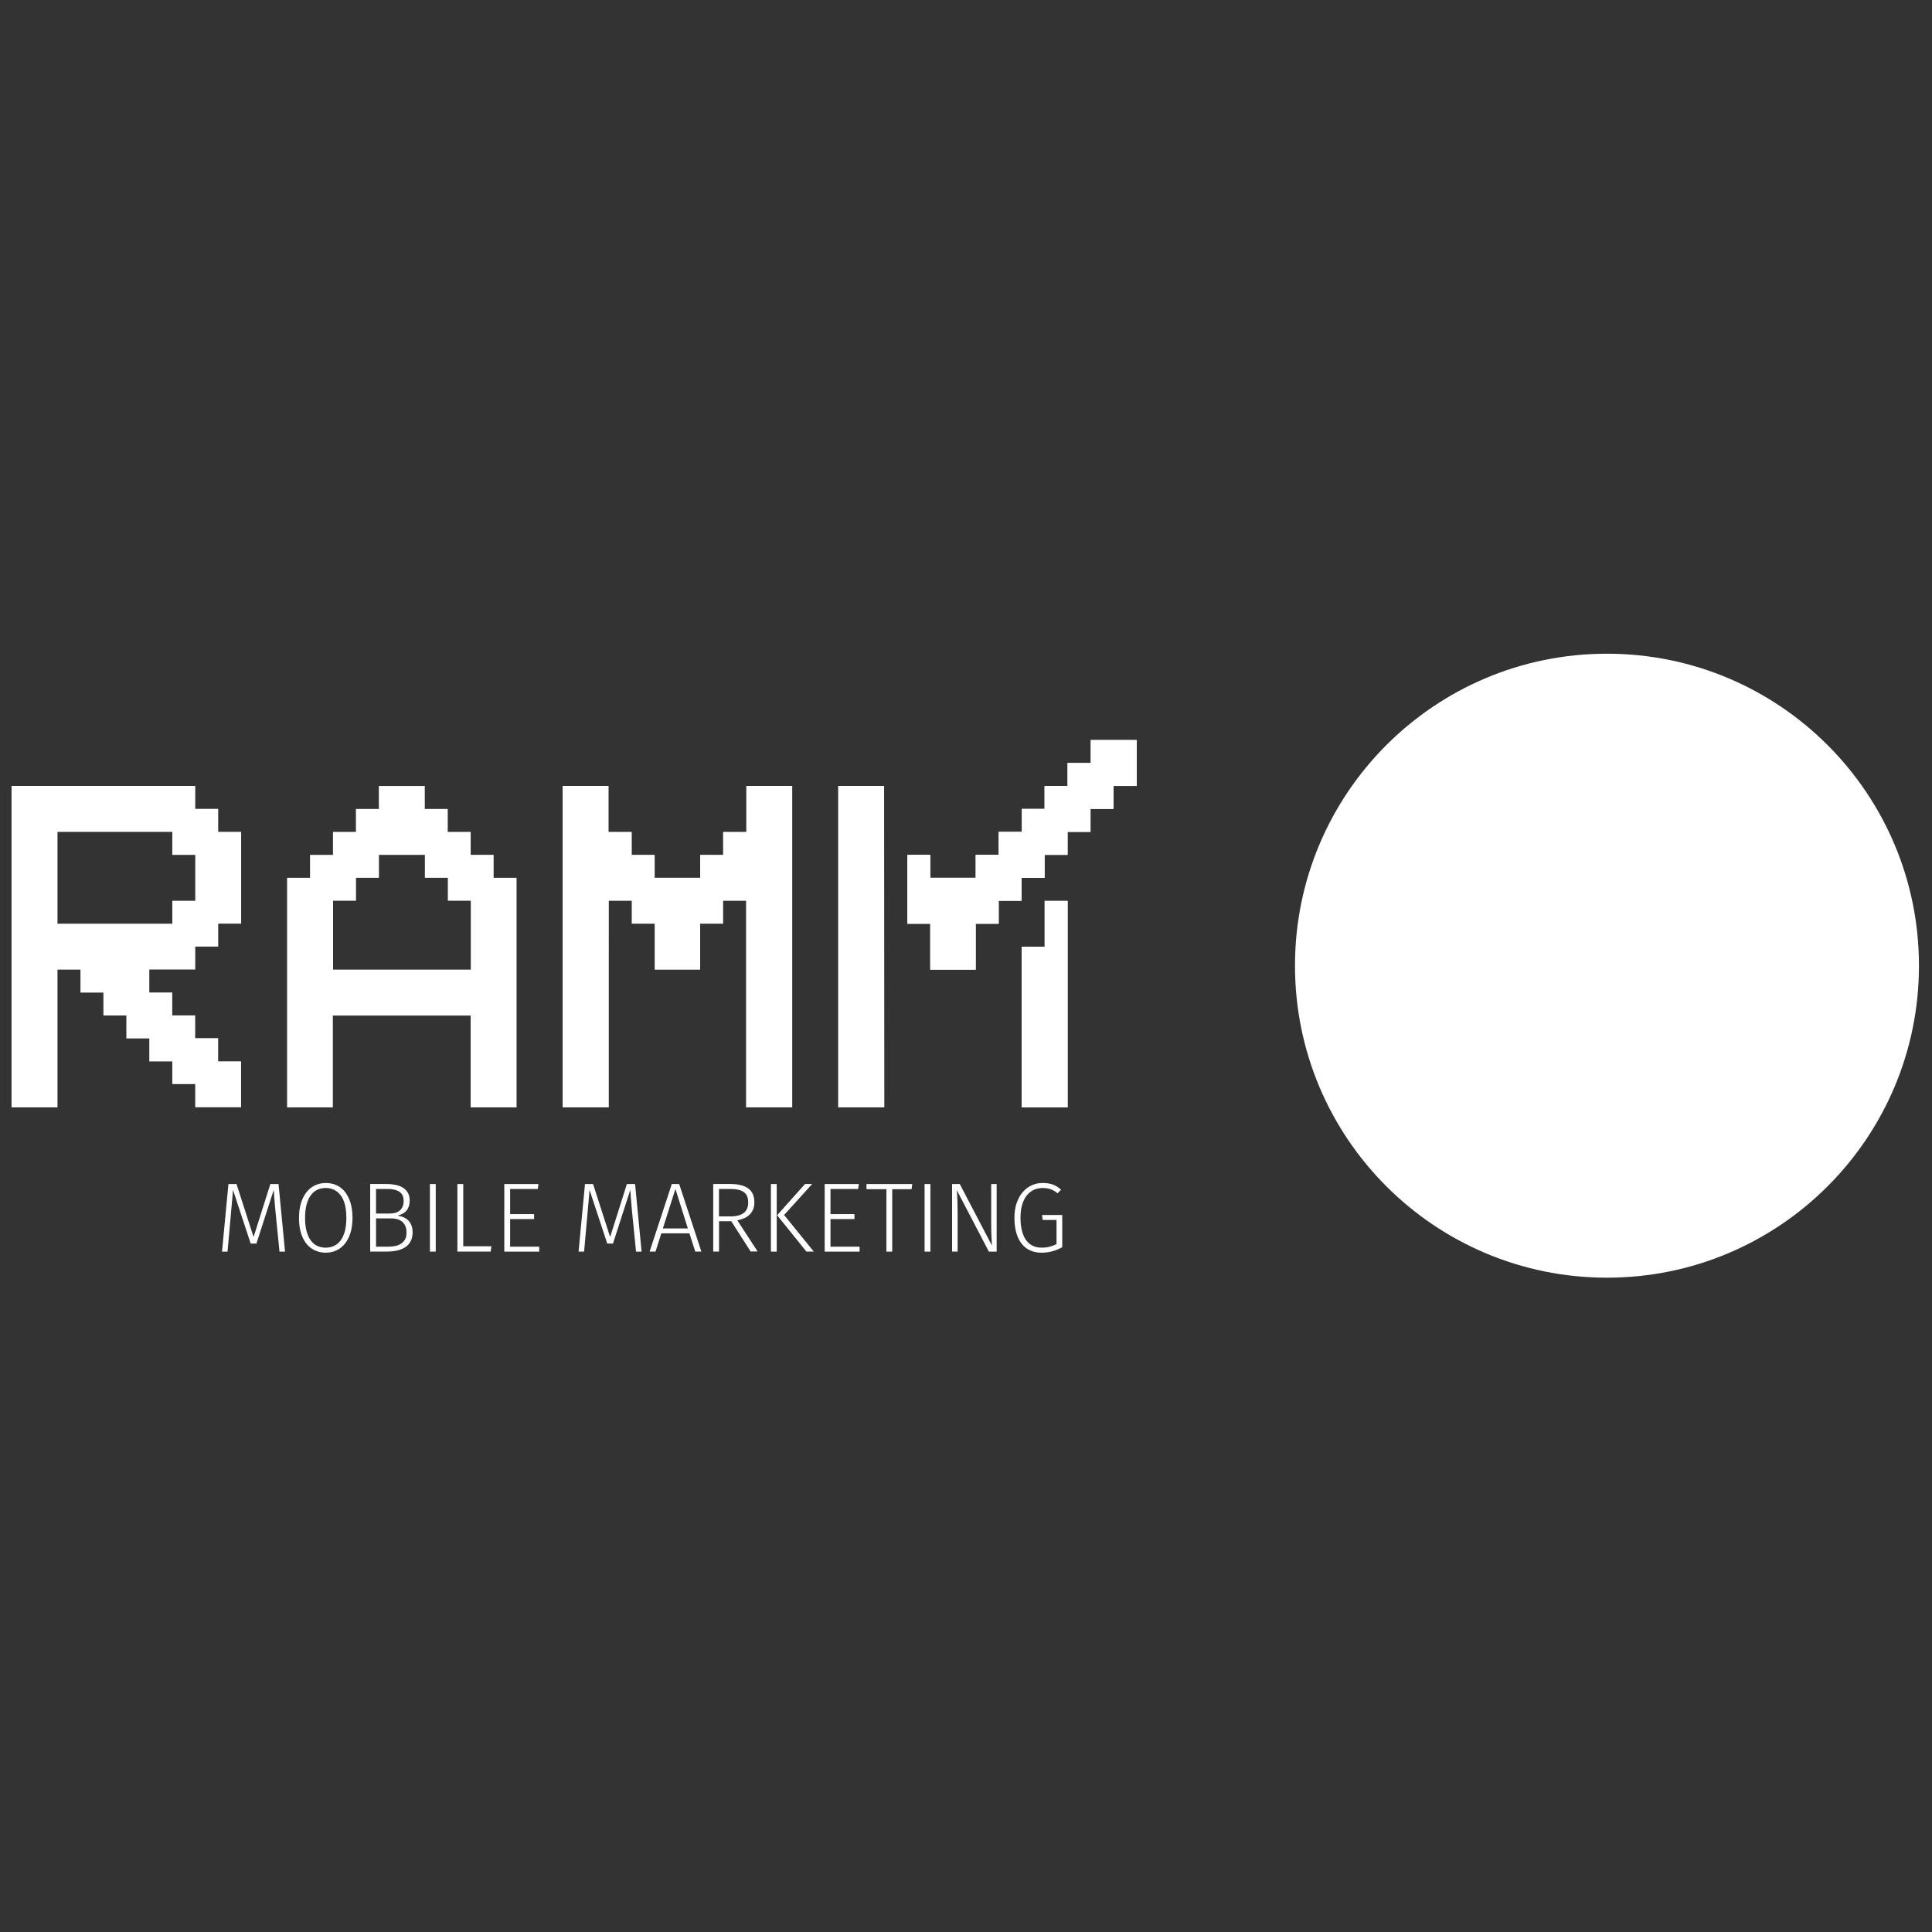 <?xml version="1.0" encoding="utf-8"?>
<!-- Generator: Adobe Illustrator 24.3.0, SVG Export Plug-In . SVG Version: 6.00 Build 0)  -->
<svg version="1.1" id="Layer_1" xmlns="http://www.w3.org/2000/svg" xmlns:xlink="http://www.w3.org/1999/xlink" x="0px" y="0px"
	 viewBox="0 0 1024 1024" style="enable-background:new 0 0 1024 1024;" xml:space="preserve">
<rect x="0" y="0" width="1024" height="1024" fill="#333333" stroke="none"/>
<style type="text/css">
	.st0{fill:#FFFFFF;}
	.st1{fill-rule:evenodd;clip-rule:evenodd;fill:#FFFFFF;}
</style>
<path class="st0" d="M322.67,586.94H298.2V416.56h24.35v24.35h12.29v12.16H347v12.16h24.1v-12.16h12.16v-12.16h12.29v-24.35h24.35
	v170.38h-24.47V477.42h-12.16v12.16H371.1v24.35H347v-24.35h-12.16v-12.16h-12.16L322.67,586.94L322.67,586.94z M176.51,586.94
	h-24.35V465.25h12.16v-12.16h12.16v-12.16h12.16v-12.16h12.16V416.6h24.35v12.16h12.16v12.16h12.16v12.16h12.16v12.16h12.16v121.69
	h-24.35v-48.67h-73.02v48.67H176.51z M176.51,513.92h73.02v-36.51h-12.16v-12.16H225.2v-12.16h-24.35v12.16h-12.16v12.16h-12.16
	v36.51H176.51z M42.63,513.92H30.47v73.02H6.12V416.56h97.37v12.16h12.16v12.16h12.16v48.67h-12.16v12.16h-12.16v12.16H79.14v12.16
	h12.16v12.16h12.16v12.04h12.16v12.29h12.16v24.35h-24.31V574.6H91.32v-12.04H79.14V550.4H66.98v-12.16H54.81v-12.16H42.65v-12.15
	H42.63z M30.47,440.91v48.67h60.86v-12.16h12.16v-24.33H91.32v-12.16H30.47V440.91z"/>
<path class="st0" d="M565.95,477.42v109.53h-24.47v-85.18h12.16v-24.35H565.95z M468.71,586.94h-24.47V416.56h24.35
	C468.59,473.45,468.71,530.07,468.71,586.94z"/>
<path class="st0" d="M560.52,632.48c-1.12-0.97-2.3-1.68-3.58-2.14c-1.27-0.46-2.74-0.67-4.43-0.67c-1.51,0-2.94,0.3-4.34,0.89
	c-1.4,0.58-2.64,1.52-3.72,2.76c-1.08,1.26-1.95,2.89-2.59,4.89s-0.97,4.43-0.97,7.24c0,2.73,0.27,5.08,0.81,7.08
	c0.53,2,1.29,3.65,2.27,4.94c0.97,1.29,2.14,2.25,3.51,2.87c1.36,0.62,2.87,0.94,4.55,0.94c1.61,0,3.05-0.16,4.34-0.5
	c1.29-0.34,2.5-0.8,3.61-1.38v-12.8h-7.31l-0.37-2.62h10.71v17.05c-1.58,0.9-3.28,1.63-5.15,2.14c-1.86,0.53-3.86,0.78-5.98,0.78
	c-2.09,0-4-0.39-5.75-1.15c-1.74-0.76-3.24-1.91-4.5-3.45c-1.26-1.54-2.23-3.45-2.92-5.77c-0.69-2.32-1.04-5.03-1.04-8.13
	c0-3.06,0.42-5.75,1.26-8.06c0.83-2.3,1.95-4.21,3.31-5.75c1.38-1.54,2.96-2.69,4.73-3.47c1.77-0.78,3.61-1.17,5.49-1.17
	c2.3,0,4.2,0.3,5.7,0.89c1.51,0.58,2.9,1.49,4.23,2.67L560.52,632.48z M525.33,627.56h2.92v35.82h-4.13l-16.89-32.37h-0.11
	c0.14,1.61,0.25,3.33,0.32,5.17c0.07,1.84,0.11,3.86,0.11,6.07v21.12h-2.92v-35.82h4.07l16.94,32.42h0.11
	c-0.11-1.58-0.19-3.29-0.28-5.15c-0.09-1.86-0.12-3.9-0.12-6.09v-21.18H525.33z M493.13,627.56v35.82h-3.08v-35.82H493.13z
	 M469.81,663.38v-33.09h-10.55v-2.73h24.26l-0.37,2.73h-10.25v33.09H469.81z M437.09,663.38v-35.82h18.1l-0.37,2.62h-14.64v13.33
	h12.7v2.62h-12.7v14.64h15.42v2.62h-18.5V663.38z M411.68,627.56v35.82h-3.08v-35.82H411.68z M430.45,627.56l-14.86,16.41
	l15.74,19.39h-3.91l-15.53-19.25l14.8-16.57h3.75V627.56z M381.1,644.72h6.16c1.36,0,2.6-0.12,3.74-0.39
	c1.13-0.27,2.12-0.67,2.96-1.26c0.83-0.57,1.49-1.35,1.93-2.3c0.46-0.96,0.67-2.12,0.67-3.47c0-2.55-0.78-4.37-2.32-5.47
	c-1.56-1.1-3.95-1.65-7.19-1.65h-5.97v14.54H381.1z M387.58,647.27h-6.48v16.09h-3.08v-35.82h8.89c4.32,0,7.56,0.8,9.7,2.37
	c2.14,1.59,3.22,4.04,3.22,7.35c0,1.54-0.25,2.83-0.73,3.91c-0.5,1.08-1.13,2-1.97,2.76c-0.81,0.76-1.77,1.38-2.87,1.82
	c-1.1,0.46-2.25,0.8-3.47,1.04l10.77,16.52h-3.72L387.58,647.27z M351.34,651.09h13.23l-6.53-20.75h-0.11L351.34,651.09z
	 M365.41,653.7h-14.89l-3.08,9.67h-3.13l11.76-35.82h3.91l11.76,35.82h-3.24L365.41,653.7z M267.29,663.38v-35.82h18.1l-0.37,2.62
	h-14.64v13.33h12.7v2.62h-12.7v14.64h15.42v2.62h-18.5V663.38z M245.53,627.56v32.99h14.94l-0.42,2.82h-17.62v-35.82h3.1V627.56z
	 M230.95,627.56v35.82h-3.08v-35.82H230.95z M199.31,643.2h7.26c2.41,0,4.23-0.58,5.49-1.75c1.26-1.17,1.88-2.82,1.88-4.94
	c0-2.2-0.74-3.81-2.21-4.82c-1.49-1.01-3.61-1.52-6.41-1.52h-6.02v13.03H199.31z M199.31,645.76v15h6.64c1.26,0,2.46-0.12,3.61-0.37
	c1.15-0.25,2.16-0.66,3.03-1.22c0.87-0.57,1.58-1.33,2.09-2.27c0.53-0.94,0.78-2.12,0.78-3.56c0-1.4-0.21-2.57-0.62-3.52
	c-0.42-0.96-1.01-1.74-1.75-2.35c-0.74-0.6-1.63-1.04-2.64-1.31c-1.01-0.27-2.11-0.39-3.29-0.39L199.31,645.76L199.31,645.76z
	 M217.14,636.34c0,1.19-0.16,2.23-0.48,3.13c-0.32,0.9-0.74,1.68-1.31,2.3c-0.55,0.62-1.2,1.13-1.97,1.54
	c-0.74,0.41-1.56,0.71-2.43,0.92v0.11c0.97,0.18,1.93,0.44,2.85,0.81c0.92,0.37,1.75,0.9,2.48,1.59c0.73,0.69,1.31,1.58,1.75,2.64
	c0.44,1.06,0.66,2.34,0.66,3.84c0,1.81-0.34,3.36-1.03,4.66c-0.67,1.29-1.63,2.34-2.82,3.13c-1.2,0.8-2.64,1.4-4.28,1.77
	c-1.66,0.39-3.43,0.57-5.36,0.57h-8.99v-35.82h8.36c1.68,0,3.28,0.14,4.78,0.42c1.52,0.28,2.85,0.74,4,1.42
	c1.15,0.66,2.07,1.56,2.74,2.69C216.81,633.21,217.14,634.64,217.14,636.34z M172.67,661.29c1.65,0,3.13-0.32,4.46-0.97
	c1.35-0.64,2.5-1.63,3.45-2.92c0.96-1.31,1.7-2.94,2.21-4.92c0.53-1.97,0.78-4.3,0.78-6.98c0-5.36-1.01-9.35-3.01-11.95
	c-2-2.6-4.64-3.9-7.91-3.9c-1.65,0-3.13,0.32-4.5,0.97c-1.36,0.64-2.51,1.63-3.47,2.96s-1.7,2.97-2.21,4.98
	c-0.53,1.98-0.78,4.32-0.78,7.01s0.27,5.01,0.81,7.01c0.55,1.98,1.29,3.63,2.25,4.92c0.96,1.29,2.11,2.25,3.45,2.87
	C169.53,660.97,171.02,661.29,172.67,661.29z M186.83,645.5c0,2.92-0.35,5.52-1.04,7.81c-0.69,2.28-1.66,4.21-2.9,5.77
	c-1.24,1.58-2.73,2.76-4.46,3.61c-1.74,0.83-3.67,1.26-5.75,1.26c-2.09,0-4-0.41-5.75-1.2c-1.74-0.8-3.24-1.98-4.5-3.52
	c-1.26-1.56-2.23-3.47-2.92-5.75c-0.69-2.28-1.04-4.92-1.04-7.91c0-2.92,0.35-5.54,1.04-7.84c0.69-2.3,1.68-4.25,2.92-5.83
	c1.26-1.59,2.74-2.8,4.5-3.63c1.74-0.83,3.67-1.26,5.75-1.26c2.09,0,4,0.41,5.75,1.2c1.74,0.8,3.24,1.98,4.46,3.56
	c1.24,1.58,2.2,3.51,2.9,5.81C186.48,639.85,186.83,642.51,186.83,645.5z M337.12,663.38l-1.82-18.15
	c-0.18-1.58-0.32-2.96-0.42-4.18c-0.11-1.22-0.19-2.37-0.28-3.45c-0.09-1.08-0.18-2.16-0.27-3.22c-0.09-1.06-0.16-2.21-0.23-3.47
	h-0.11l-9.1,28.22h-3.03l-9.31-28.22h-0.11c-0.11,1.26-0.19,2.41-0.27,3.47c-0.07,1.06-0.16,2.14-0.27,3.22
	c-0.11,1.08-0.21,2.23-0.32,3.45s-0.23,2.62-0.37,4.18l-1.63,18.15h-2.92l3.4-35.82h4.28l8.94,27.76h0.21l8.78-27.76h4.34
	l3.45,35.82H337.12z M148.14,663.38l-1.82-18.15c-0.18-1.58-0.32-2.96-0.42-4.18c-0.11-1.22-0.19-2.37-0.28-3.45
	c-0.09-1.08-0.18-2.16-0.27-3.22c-0.09-1.06-0.16-2.21-0.23-3.47h-0.11l-9.1,28.22h-3.03l-9.31-28.22h-0.11
	c-0.11,1.26-0.19,2.41-0.27,3.47c-0.07,1.06-0.16,2.14-0.27,3.22c-0.11,1.08-0.21,2.23-0.32,3.45s-0.23,2.62-0.37,4.18l-1.63,18.15
	h-2.92l3.4-35.82h4.28l8.94,27.76h0.21l8.78-27.76h4.34l3.45,35.82H148.14z"/>
<path class="st1" d="M851.73,346.48c91.33,0,165.36,74.03,165.36,165.36s-74.03,165.36-165.36,165.36s-165.36-74.03-165.36-165.36
	C686.37,420.51,760.4,346.48,851.73,346.48"/>
<polygon class="st1" points="590.3,392.23 578.12,392.23 578.12,404.4 565.83,404.4 565.83,416.58 553.65,416.58 553.65,428.74 
	541.61,428.74 541.61,440.91 529.32,440.91 529.32,453.09 517.14,453.09 517.14,465.25 493.06,465.25 493.06,453.09 480.89,453.09 
	480.89,477.42 480.89,489.6 493.06,489.6 493.06,513.92 517.14,513.92 517.14,489.6 529.32,489.6 529.32,477.42 541.48,477.42 
	541.48,465.25 541.61,465.25 553.65,465.25 553.65,453.09 565.83,453.09 565.83,440.91 565.95,440.91 577.99,440.91 577.99,428.74 
	590.16,428.74 590.16,416.58 602.46,416.58 602.46,392.23 "/>
<polygon class="st0" points="590.3,392.23 578.12,392.23 578.12,404.4 565.83,404.4 565.83,416.58 553.65,416.58 553.65,428.74 
	541.61,428.74 541.61,440.91 529.32,440.91 529.32,453.09 517.14,453.09 517.14,465.25 493.06,465.25 493.06,453.09 480.89,453.09 
	480.89,477.42 480.89,489.6 493.06,489.6 493.06,513.92 517.14,513.92 517.14,489.6 529.32,489.6 529.32,477.42 541.48,477.42 
	541.48,465.25 541.61,465.25 553.65,465.25 553.65,453.09 565.83,453.09 565.83,440.91 565.95,440.91 577.99,440.91 577.99,428.74 
	590.16,428.74 590.16,416.58 602.46,416.58 602.46,392.23 "/>
</svg>
